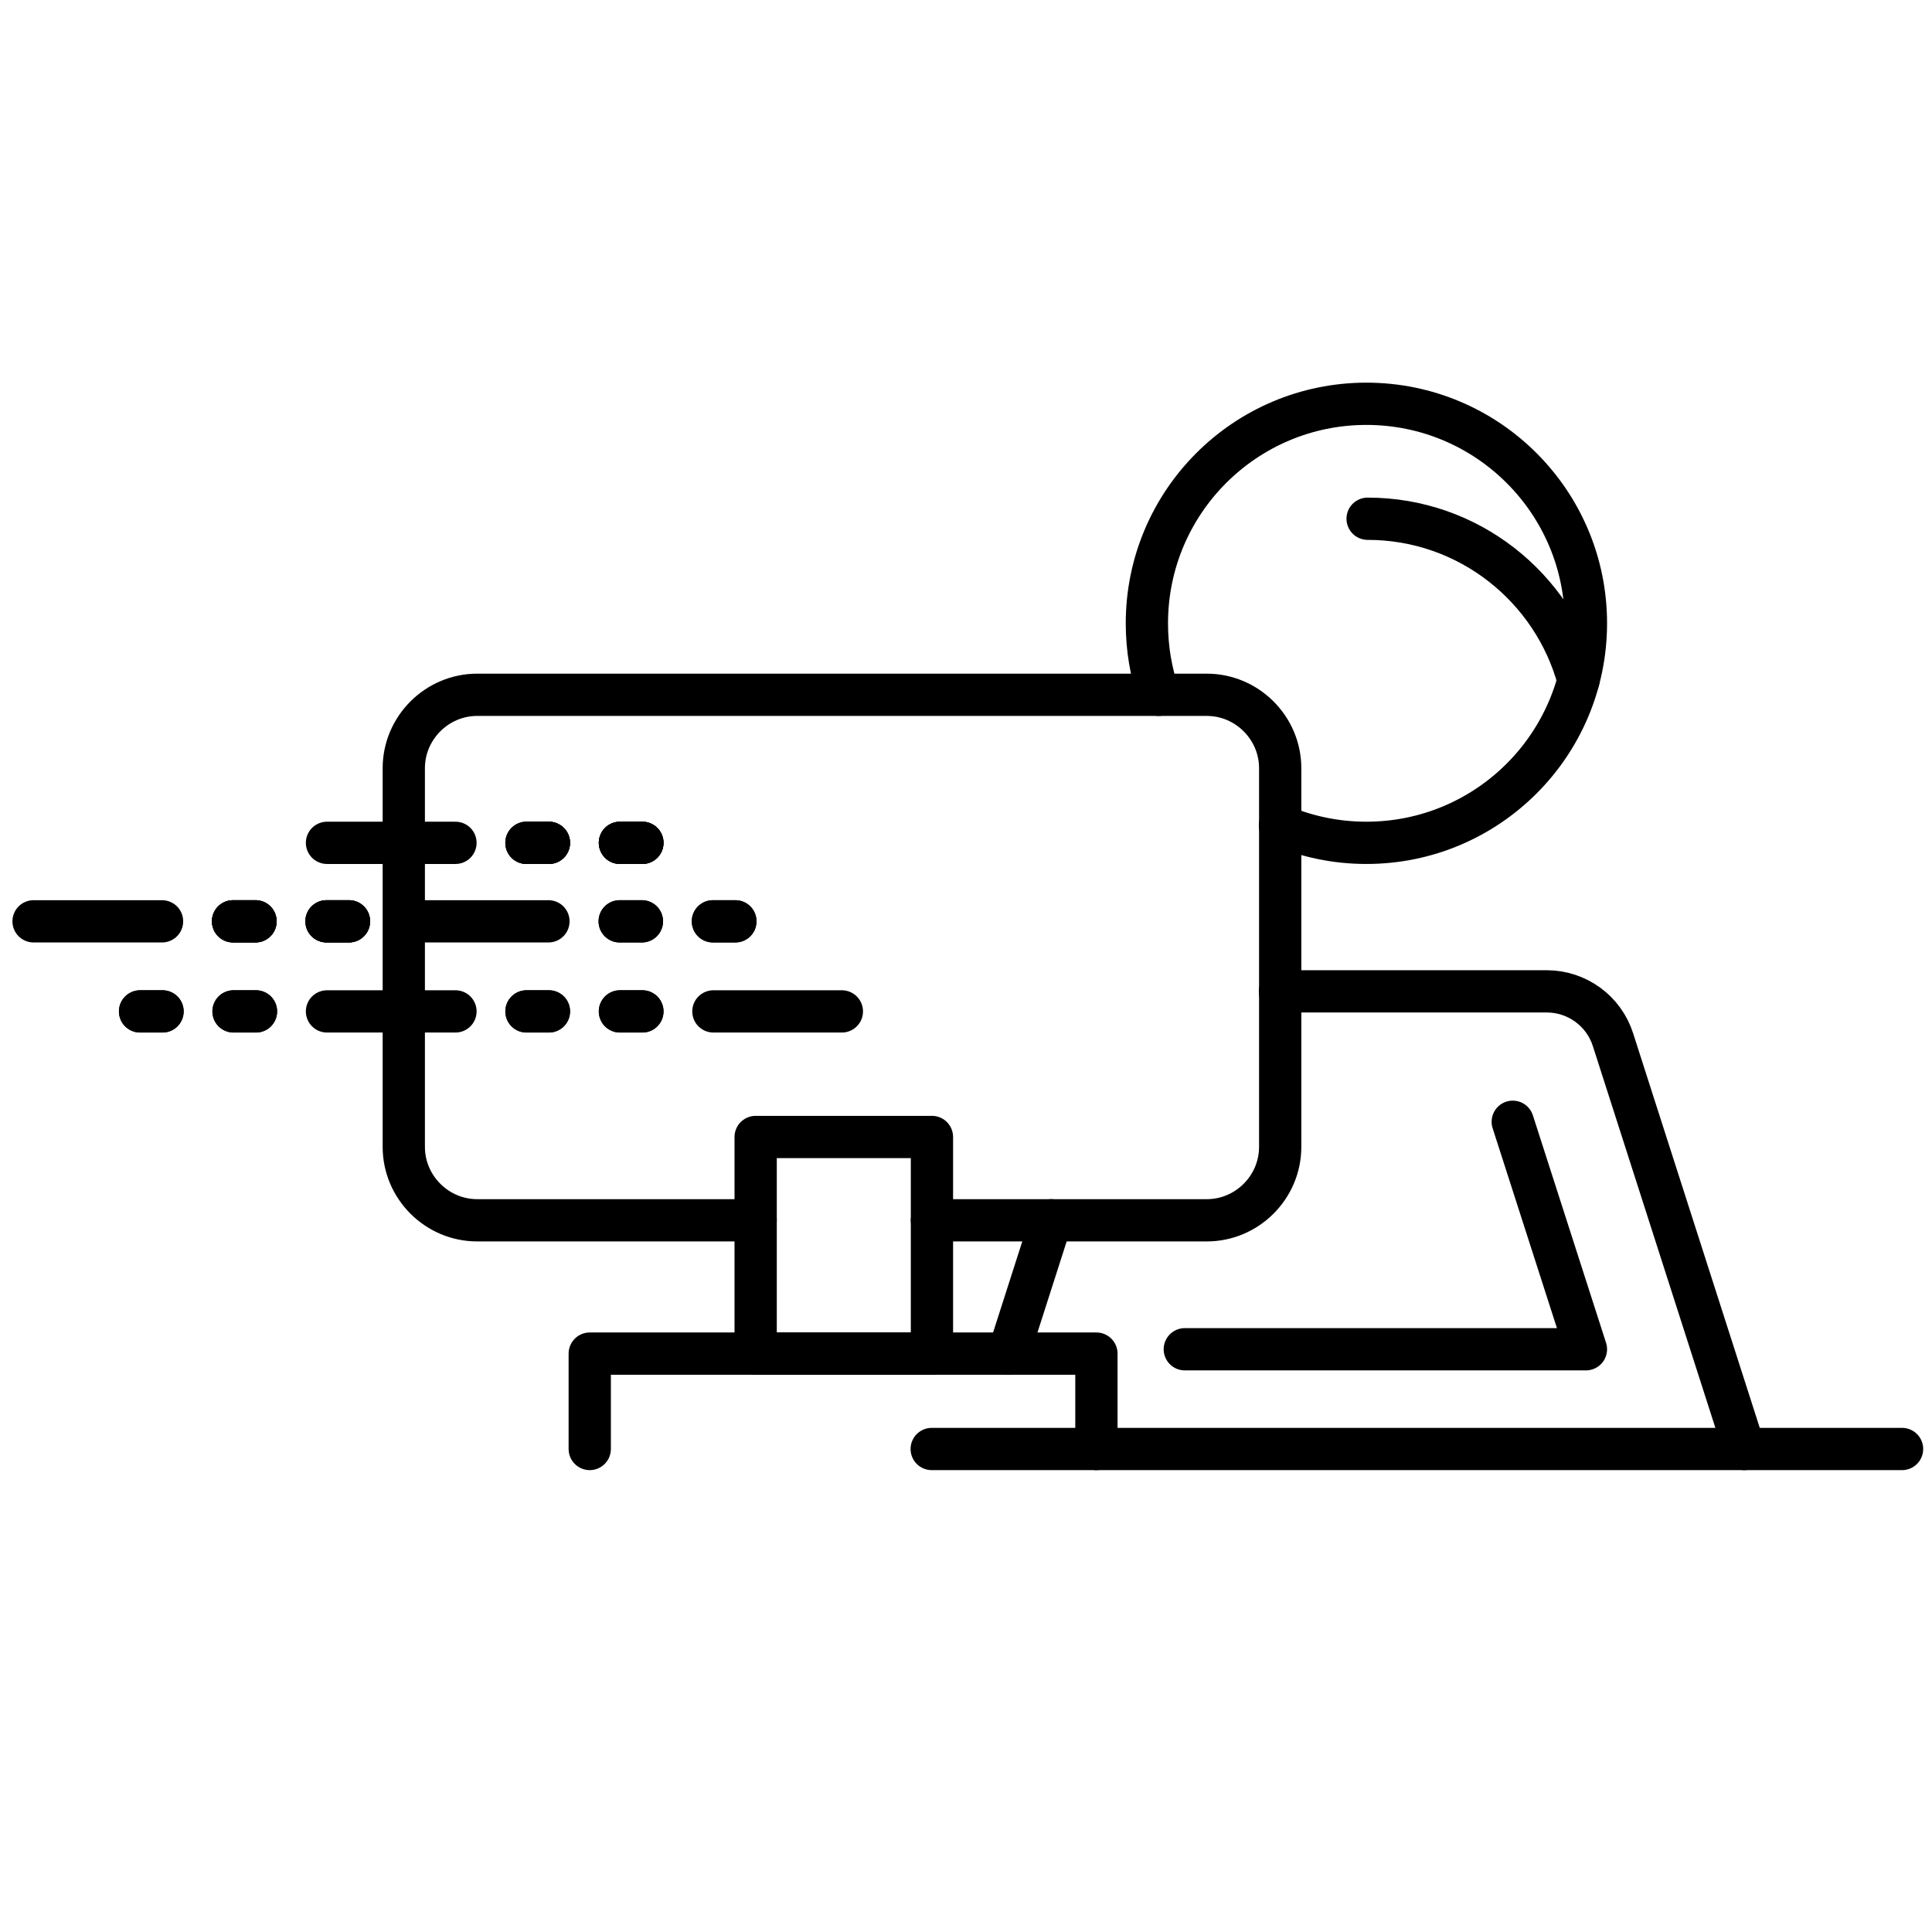 <svg xmlns="http://www.w3.org/2000/svg" width="80" height="80" viewBox="0 0 80 80">
  <path d="m53,34.17c1.1.47,2.31.73,3.58.73,5.02,0,9.09-4.07,9.09-9.09s-4.07-9.09-9.09-9.09c-5.02,0-9.09,4.07-9.09,9.09,0,1.04.17,2.03.49,2.96" fill="none" stroke="#000" stroke-linecap="round" stroke-linejoin="round" stroke-width="1.75"/>
  <path d="m65.36,28.17c-1.04-3.85-4.55-6.69-8.73-6.69" fill="none" stroke="#000" stroke-linecap="round" stroke-linejoin="round" stroke-width="1.75"/>
  <path d="m72.23,60l-5.44-16.95c-.38-1.19-1.49-2-2.74-2h-11.05" fill="none" stroke="#000" stroke-linecap="round" stroke-linejoin="round" stroke-width="1.75"/>
  <polyline points="62.64 46.45 65.67 55.87 49.06 55.87" fill="none" stroke="#000" stroke-linecap="round" stroke-linejoin="round" stroke-width="1.75"/>
  <line x1="41.76" y1="56.05" x2="43.53" y2="50.53" fill="none" stroke="#000" stroke-linecap="round" stroke-linejoin="round" stroke-width="1.75"/>
  <line x1="78.76" y1="60" x2="38.58" y2="60" fill="none" stroke="#000" stroke-linecap="round" stroke-linejoin="round" stroke-width="1.75"/>
  <path d="m31.29,50.53h-11.53c-1.67,0-3.04-1.37-3.04-3.04v-15.68c0-1.67,1.37-3.04,3.04-3.04h30.21c1.67,0,3.04,1.37,3.04,3.04v15.68c0,1.67-1.37,3.04-3.04,3.04h-11.38" fill="none" stroke="#000" stroke-linecap="round" stroke-linejoin="round" stroke-width="1.75"/>
  <rect x="31.29" y="47.08" width="7.3" height="8.97" fill="none" stroke="#000" stroke-linecap="round" stroke-linejoin="round" stroke-width="1.75"/>
  <polyline points="24.42 60 24.42 56.05 45.4 56.05 45.4 60" fill="none" stroke="#000" stroke-linecap="round" stroke-linejoin="round" stroke-width="1.75"/>
      <line x1="34.86" y1="41.88" x2="29.54" y2="41.88" fill="none" stroke="#000" stroke-linecap="round" stroke-linejoin="round" stroke-width="1.75"/>
      <line x1="26.6" y1="41.88" x2="25.67" y2="41.88" fill="none" stroke="#000" stroke-linecap="round" stroke-linejoin="round" stroke-width="1.75"/>
      <line x1="26.6" y1="41.88" x2="25.67" y2="41.88" fill="none" stroke="#000" stroke-linecap="round" stroke-linejoin="round" stroke-width="1.75"/>
      <line x1="22.73" y1="41.88" x2="21.8" y2="41.88" fill="none" stroke="#000" stroke-linecap="round" stroke-linejoin="round" stroke-width="1.75"/>
      <line x1="22.73" y1="41.88" x2="21.8" y2="41.88" fill="none" stroke="#000" stroke-linecap="round" stroke-linejoin="round" stroke-width="1.75"/>
      <line x1="18.86" y1="41.88" x2="13.54" y2="41.88" fill="none" stroke="#000" stroke-linecap="round" stroke-linejoin="round" stroke-width="1.75"/>
      <line x1="10.6" y1="41.88" x2="9.67" y2="41.88" fill="none" stroke="#000" stroke-linecap="round" stroke-linejoin="round" stroke-width="1.75"/>
      <line x1="10.6" y1="41.88" x2="9.67" y2="41.88" fill="none" stroke="#000" stroke-linecap="round" stroke-linejoin="round" stroke-width="1.75"/>
      <line x1="6.73" y1="41.88" x2="5.8" y2="41.88" fill="none" stroke="#000" stroke-linecap="round" stroke-linejoin="round" stroke-width="1.75"/>
      <line x1="6.73" y1="41.88" x2="5.8" y2="41.88" fill="none" stroke="#000" stroke-linecap="round" stroke-linejoin="round" stroke-width="1.75"/>
      <line x1="30.45" y1="38.15" x2="29.52" y2="38.15" fill="none" stroke="#000" stroke-linecap="round" stroke-linejoin="round" stroke-width="1.75"/>
      <line x1="30.45" y1="38.15" x2="29.52" y2="38.15" fill="none" stroke="#000" stroke-linecap="round" stroke-linejoin="round" stroke-width="1.75"/>
      <line x1="26.58" y1="38.15" x2="25.66" y2="38.15" fill="none" stroke="#000" stroke-linecap="round" stroke-linejoin="round" stroke-width="1.75"/>
      <line x1="26.58" y1="38.15" x2="25.66" y2="38.15" fill="none" stroke="#000" stroke-linecap="round" stroke-linejoin="round" stroke-width="1.75"/>
      <line x1="22.71" y1="38.15" x2="17.39" y2="38.15" fill="none" stroke="#000" stroke-linecap="round" stroke-linejoin="round" stroke-width="1.75"/>
      <line x1="14.45" y1="38.15" x2="13.52" y2="38.15" fill="none" stroke="#000" stroke-linecap="round" stroke-linejoin="round" stroke-width="1.75"/>
      <line x1="14.45" y1="38.15" x2="13.52" y2="38.15" fill="none" stroke="#000" stroke-linecap="round" stroke-linejoin="round" stroke-width="1.75"/>
      <line x1="10.58" y1="38.15" x2="9.65" y2="38.15" fill="none" stroke="#000" stroke-linecap="round" stroke-linejoin="round" stroke-width="1.75"/>
      <line x1="10.58" y1="38.15" x2="9.65" y2="38.15" fill="none" stroke="#000" stroke-linecap="round" stroke-linejoin="round" stroke-width="1.75"/>
      <line x1="14.45" y1="38.15" x2="13.52" y2="38.15" fill="none" stroke="#000" stroke-linecap="round" stroke-linejoin="round" stroke-width="1.75"/>
      <line x1="10.58" y1="38.15" x2="9.65" y2="38.15" fill="none" stroke="#000" stroke-linecap="round" stroke-linejoin="round" stroke-width="1.75"/>
      <line x1="6.71" y1="38.15" x2="1.39" y2="38.15" fill="none" stroke="#000" stroke-linecap="round" stroke-linejoin="round" stroke-width="1.75"/>
      <line x1="26.6" y1="34.9" x2="25.67" y2="34.9" fill="none" stroke="#000" stroke-linecap="round" stroke-linejoin="round" stroke-width="1.75"/>
      <line x1="26.6" y1="34.9" x2="25.67" y2="34.9" fill="none" stroke="#000" stroke-linecap="round" stroke-linejoin="round" stroke-width="1.75"/>
      <line x1="22.73" y1="34.9" x2="21.8" y2="34.9" fill="none" stroke="#000" stroke-linecap="round" stroke-linejoin="round" stroke-width="1.75"/>
      <line x1="22.73" y1="34.9" x2="21.8" y2="34.9" fill="none" stroke="#000" stroke-linecap="round" stroke-linejoin="round" stroke-width="1.75"/>
      <line x1="26.6" y1="34.9" x2="25.67" y2="34.9" fill="none" stroke="#000" stroke-linecap="round" stroke-linejoin="round" stroke-width="1.75"/>
      <line x1="22.73" y1="34.9" x2="21.8" y2="34.9" fill="none" stroke="#000" stroke-linecap="round" stroke-linejoin="round" stroke-width="1.75"/>
      <line x1="18.86" y1="34.9" x2="13.54" y2="34.9" fill="none" stroke="#000" stroke-linecap="round" stroke-linejoin="round" stroke-width="1.75"/>
</svg>